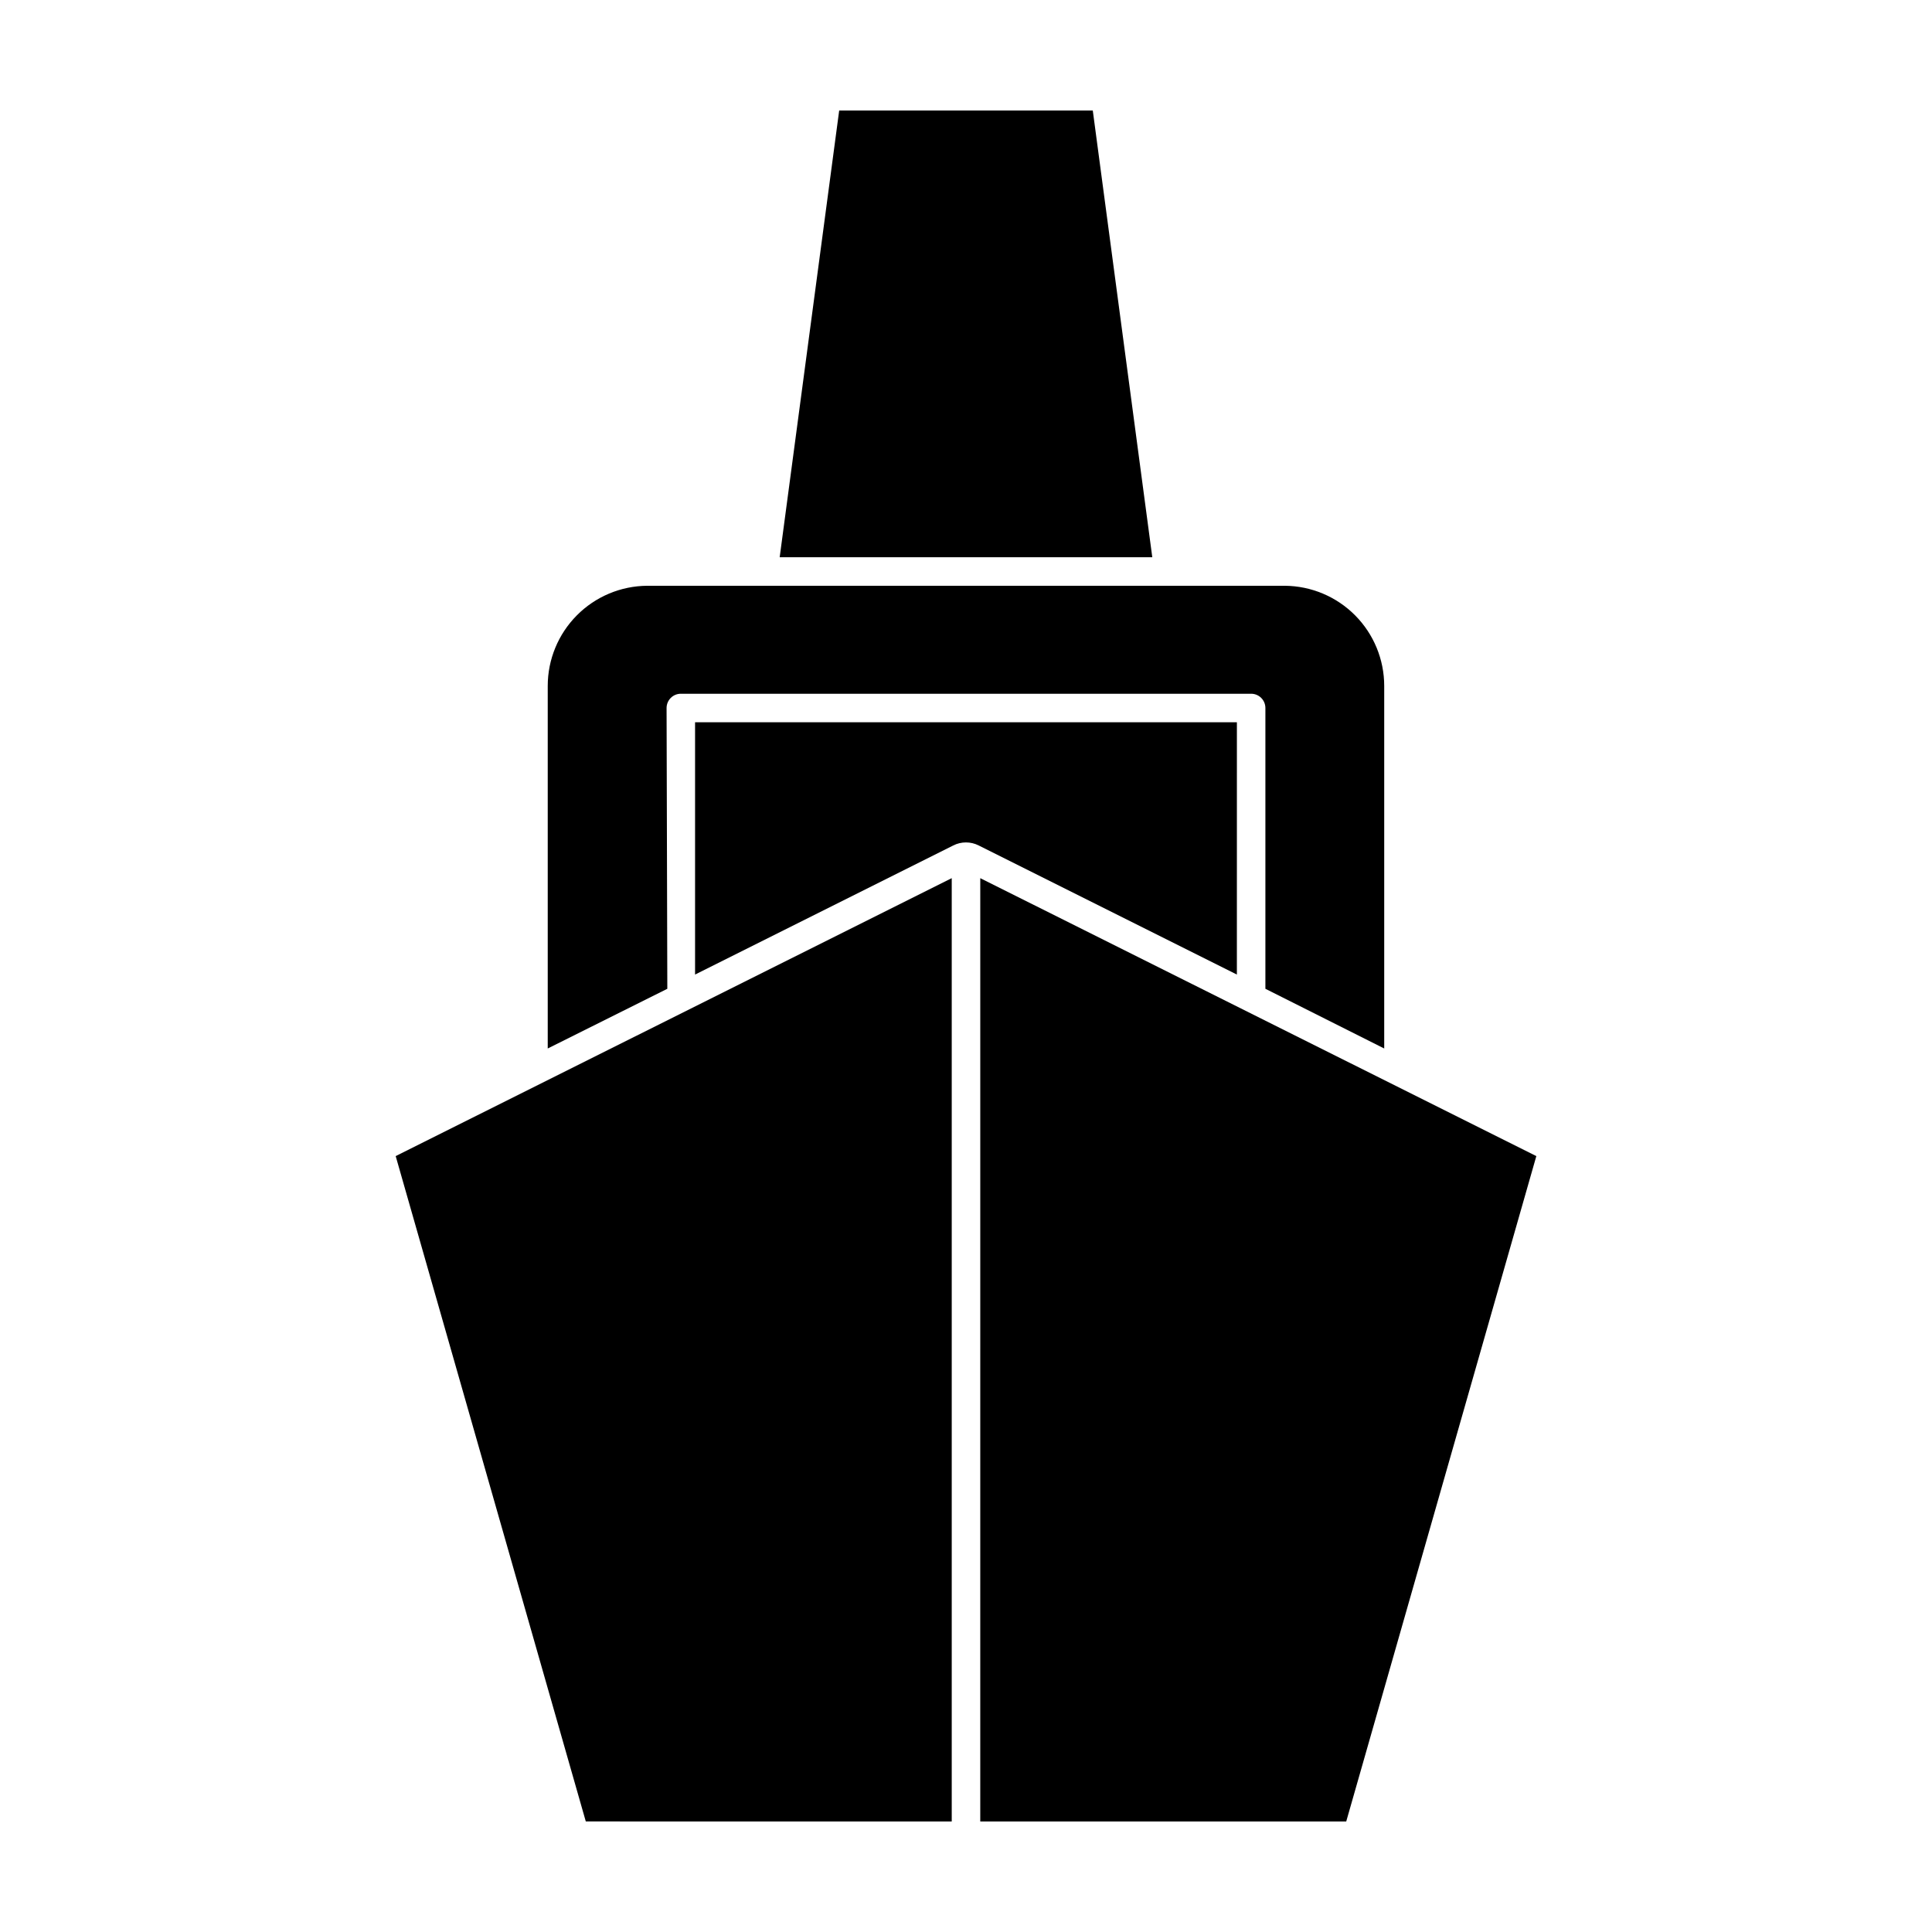 <?xml version="1.0" encoding="UTF-8"?>
<!-- Uploaded to: SVG Repo, www.svgrepo.com, Generator: SVG Repo Mixer Tools -->
<svg fill="#000000" width="800px" height="800px" version="1.1" viewBox="144 144 512 512" xmlns="http://www.w3.org/2000/svg">
 <g>
  <path d="m433.6 173.29h-67.207l-15.77 118.39h98.746z"/>
  <path d="m320.65 331.63c0-2.09 1.691-3.781 3.777-3.781h151.14c2.086 0 3.777 1.691 3.777 3.781v74.41l31.488 15.82v-96.074c0-7.008-2.769-13.73-7.703-18.703-4.938-4.977-11.641-7.797-18.645-7.848h-168.98c-7.004 0.051-13.707 2.871-18.641 7.848-4.938 4.973-7.707 11.695-7.707 18.703v96.074l31.691-15.82z"/>
  <path d="m471.79 335.41h-143.59v66.855l68.418-34.207h-0.004c2.125-1.078 4.633-1.078 6.754 0l68.418 34.207z"/>
  <path d="m396.22 626.71v-249.99l-147.36 73.656 50.383 176.33z"/>
  <path d="m403.78 626.71h96.984l50.379-176.33-147.36-73.656z"/>
 </g>
</svg>